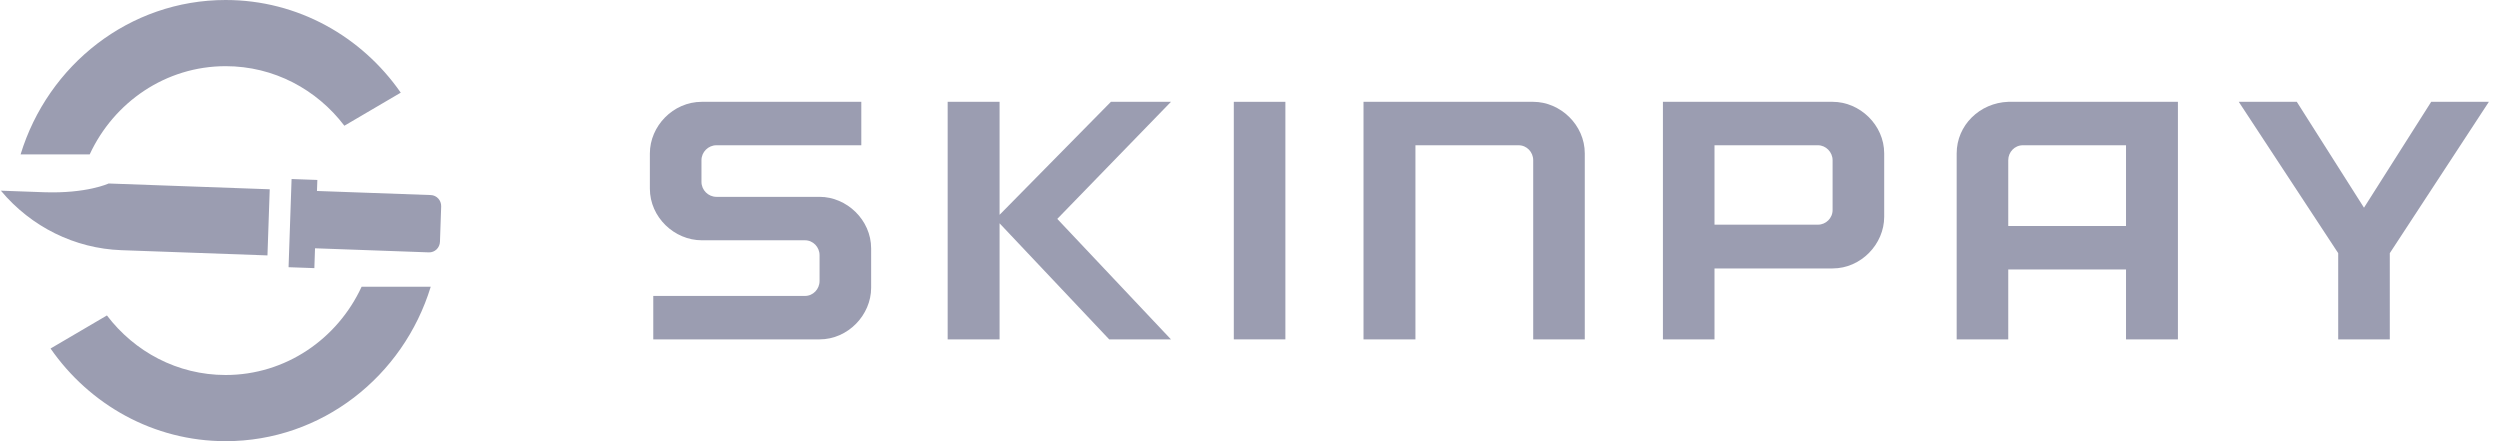 <svg width="136" height="24" viewBox="0 0 136 24" fill="none" xmlns="http://www.w3.org/2000/svg">
<path d="M38.972 10.708C38.529 10.708 38.16 10.339 38.16 9.896V8.714C38.16 8.271 38.529 7.902 38.972 7.902H46.855V5.539H38.178C36.609 5.539 35.353 6.868 35.353 8.345V10.265C35.353 11.816 36.683 13.071 38.178 13.071H43.79C44.233 13.071 44.584 13.44 44.584 13.883V15.286C44.584 15.729 44.233 16.099 43.79 16.099H35.538V18.462H44.584C46.135 18.462 47.39 17.132 47.39 15.655V13.514C47.39 11.963 46.061 10.708 44.584 10.708H38.972Z" fill="#9B9DB1"/>
<path d="M60.433 5.539L54.377 11.686V5.539H51.553V18.462H54.377V12.148L60.34 18.462H63.7L57.516 11.908L63.7 5.539H60.433Z" fill="#9B9DB1"/>
<path d="M67.119 5.539V18.462H69.925V5.539H67.119Z" fill="#9B9DB1"/>
<path d="M74.175 5.539V18.462H77V7.902H82.612C83.055 7.902 83.406 8.271 83.406 8.714V18.462H86.212V8.345C86.212 6.794 84.883 5.539 83.406 5.539H74.175Z" fill="#9B9DB1"/>
<path d="M90.463 5.539V18.462H93.269V14.603H99.693C101.244 14.603 102.5 13.274 102.5 11.797V8.345C102.5 6.794 101.17 5.539 99.693 5.539H90.463ZM99.693 11.428C99.693 11.871 99.324 12.222 98.9 12.222H93.269V7.902H98.9C99.324 7.902 99.693 8.271 99.693 8.714V11.428Z" fill="#9B9DB1"/>
<path d="M109.249 5.539C107.698 5.594 106.443 6.812 106.443 8.345V18.462H109.249V14.659H115.655V18.462H118.479V5.539H109.249ZM109.249 8.714C109.249 8.271 109.599 7.902 110.043 7.902H115.655V12.296H109.249V8.714Z" fill="#9B9DB1"/>
<path d="M121.789 5.539L127.198 13.772V18.462H130.005V13.772L135.395 5.539H132.257L128.601 11.299L124.946 5.539H121.789Z" fill="#9B9DB1"/>
<path fill-rule="evenodd" clip-rule="evenodd" d="M4.879 8.4C6.193 5.562 9.011 3.6 12.275 3.6C14.9 3.6 17.236 4.868 18.734 6.84L21.801 5.041C19.681 1.99 16.205 0 12.275 0C7.041 0 2.609 3.531 1.12 8.4H4.879ZM5.817 17.16C7.314 19.132 9.651 20.4 12.275 20.4C15.54 20.4 18.358 18.438 19.671 15.6H23.431C21.941 20.468 17.51 24 12.275 24C8.346 24 4.869 22.01 2.75 18.959L5.817 17.16ZM17.264 9.789L15.862 9.739L15.698 14.536L17.101 14.586L17.137 13.507L23.33 13.729C23.652 13.74 23.923 13.481 23.934 13.15L24 11.231C24.011 10.9 23.758 10.622 23.436 10.611L17.243 10.389L17.264 9.789ZM0.048 10.373L2.385 10.457C4.721 10.54 5.91 9.982 5.91 9.982L14.673 10.297L14.55 13.894L6.602 13.61C4.073 13.519 1.696 12.345 0.048 10.373Z" fill="#9B9DB1"/>
</svg>
